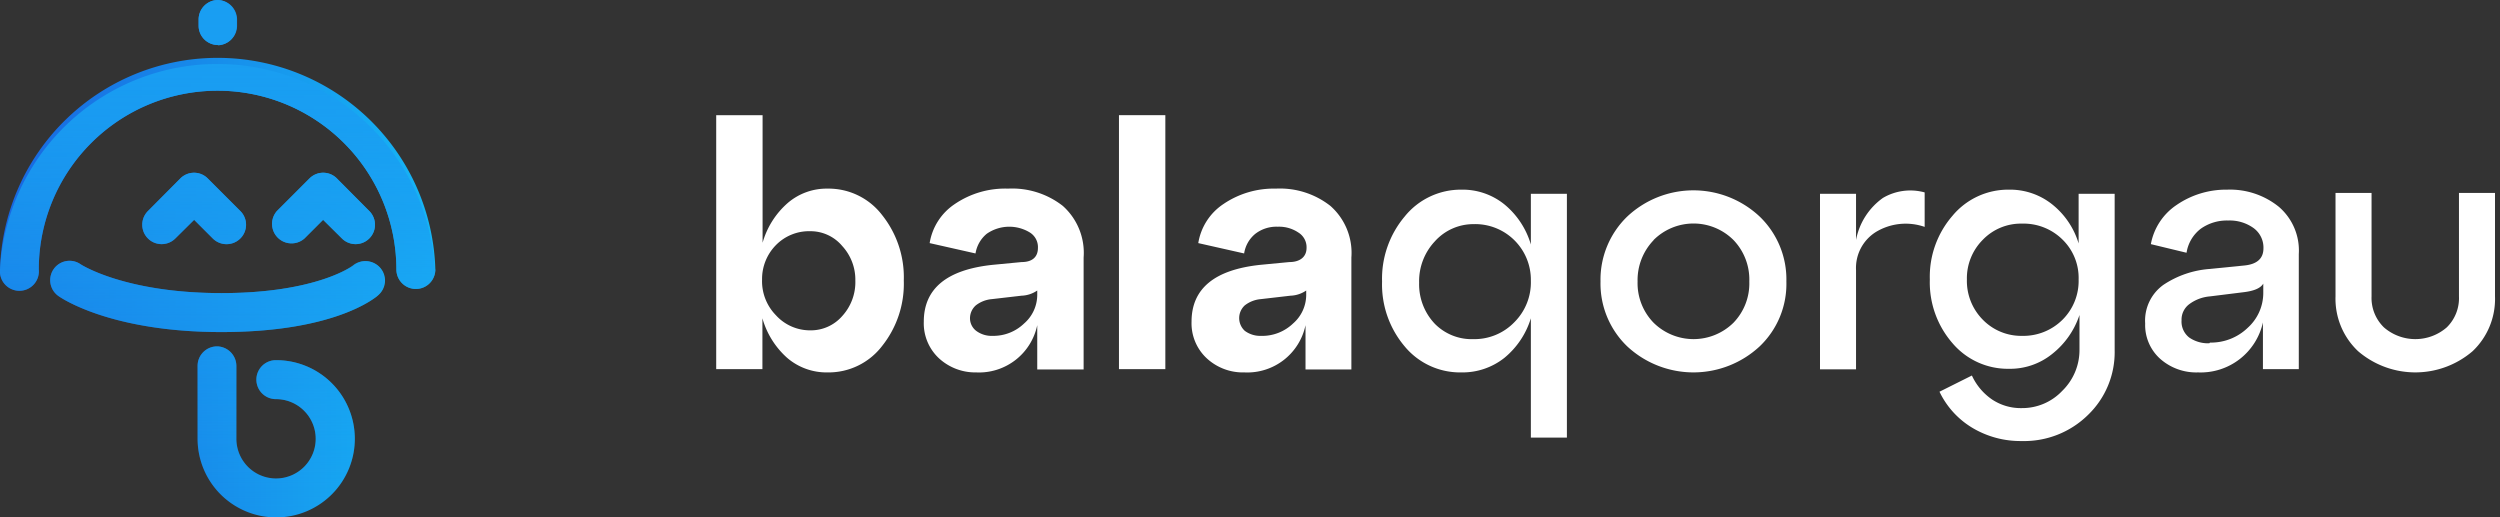 <svg xmlns="http://www.w3.org/2000/svg" xmlns:xlink="http://www.w3.org/1999/xlink" width="145" height="30" viewBox="0 0 145 30"><rect x="0" y="0" width="145" height="30" fill="#333333" stroke="none"/><defs><style>.a{fill:url(#a);}.b{fill:url(#b);}.c{fill:#fff;}</style><linearGradient id="a" y1="15" x2="25.25" y2="15" gradientUnits="userSpaceOnUse"><stop offset="0" stop-color="#1865e0"/><stop offset="1" stop-color="#16b6f5"/></linearGradient><linearGradient id="b" x1="12.62" x2="12.62" y2="30" gradientUnits="userSpaceOnUse"><stop offset="0" stop-color="#199ef2"/><stop offset="0.1" stop-color="#199ef2" stop-opacity="0.98"/><stop offset="0.23" stop-color="#199ef2" stop-opacity="0.91"/><stop offset="0.37" stop-color="#199ef2" stop-opacity="0.8"/><stop offset="0.53" stop-color="#199ef2" stop-opacity="0.64"/><stop offset="0.69" stop-color="#199ef2" stop-opacity="0.45"/><stop offset="0.87" stop-color="#199ef2" stop-opacity="0.21"/><stop offset="1" stop-color="#199ef2" stop-opacity="0"/></linearGradient></defs><path class="a" d="M13.94,13.83a1.13,1.13,0,0,1-1.6,0l-1.08-1.08-1.09,1.08a1.12,1.12,0,0,1-1.59-1.59l1.88-1.89a1.12,1.12,0,0,1,1.59,0l1.89,1.89A1.12,1.12,0,0,1,13.94,13.83Zm7.48-1.59-1.88-1.89a1.12,1.12,0,0,0-1.59,0l-1.89,1.89a1.13,1.13,0,0,0,1.6,1.59l1.08-1.08,1.09,1.08a1.12,1.12,0,1,0,1.59-1.59Zm3.83,3.39A12.63,12.63,0,0,0,0,15.63a1.13,1.13,0,1,0,2.25,0,10.37,10.37,0,0,1,20.74,0,1.13,1.13,0,1,0,2.26,0Zm-3.31,1.49a1.12,1.12,0,0,0,.13-1.57,1.13,1.13,0,0,0-1.58-.15S18.41,17,12.85,17s-8.11-1.63-8.17-1.67a1.12,1.12,0,0,0-1.29,1.84c.12.09,3,2.09,9.46,2.09S21.69,17.34,21.94,17.12ZM16,20.89a1.13,1.13,0,0,0,0,2.26,2.3,2.3,0,1,1-2.29,2.3l0-4.22a1.14,1.14,0,0,0-1.12-1.14h0a1.13,1.13,0,0,0-1.13,1.12l0,4.23h0A4.56,4.56,0,1,0,16,20.89ZM12.65,2.61a1.12,1.12,0,0,0,1.1-1.15V1.1A1.14,1.14,0,0,0,12.62,0h0a1.13,1.13,0,0,0-1.1,1.15v.36a1.12,1.12,0,0,0,1.13,1.1Z"/><path class="b" d="M13.94,13.83a1.13,1.13,0,0,1-1.6,0l-1.08-1.08-1.09,1.08a1.12,1.12,0,0,1-1.59-1.59l1.88-1.89a1.12,1.12,0,0,1,1.59,0l1.89,1.89A1.12,1.12,0,0,1,13.94,13.83Zm7.48-1.59-1.88-1.89a1.12,1.12,0,0,0-1.59,0l-1.89,1.89a1.13,1.13,0,0,0,1.6,1.59l1.08-1.08,1.09,1.08a1.12,1.12,0,1,0,1.59-1.59ZM16,20.89a1.13,1.13,0,0,0,0,2.26,2.3,2.3,0,1,1-2.29,2.3l0-4.22a1.14,1.14,0,0,0-1.12-1.14h0a1.13,1.13,0,0,0-1.13,1.12l0,4.23h0A4.56,4.56,0,1,0,16,20.89Zm5.91-3.77a1.12,1.12,0,0,0,.13-1.57,1.13,1.13,0,0,0-1.58-.15S18.41,17,12.85,17s-8.11-1.63-8.17-1.67a1.12,1.12,0,0,0-1.29,1.84c.12.09,3,2.09,9.46,2.09S21.69,17.34,21.94,17.12Zm3.31-1.49A12.63,12.63,0,0,0,0,15.63a1.13,1.13,0,1,0,2.25,0,10.37,10.37,0,0,1,20.74,0,1.13,1.13,0,1,0,2.26,0Zm-12.6-13a1.12,1.12,0,0,0,1.1-1.15V1.1A1.14,1.14,0,0,0,12.62,0h0a1.13,1.13,0,0,0-1.1,1.15v.36a1.12,1.12,0,0,0,1.13,1.1Z"/><path class="c" d="M48,10.94a3.91,3.91,0,0,1,3.16,1.53,5.79,5.79,0,0,1,1.26,3.8,5.79,5.79,0,0,1-1.26,3.8A3.91,3.91,0,0,1,48,21.6a3.5,3.5,0,0,1-2.34-.84,4.83,4.83,0,0,1-1.44-2.3v2.95H41.54V6.68h2.69v7.4a4.8,4.8,0,0,1,1.44-2.29A3.46,3.46,0,0,1,48,10.94Zm-1,8.22a2.41,2.41,0,0,0,1.85-.83,2.92,2.92,0,0,0,.76-2.06,2.88,2.88,0,0,0-.76-2A2.4,2.4,0,0,0,47,13.41a2.69,2.69,0,0,0-2,.81,2.8,2.8,0,0,0-.8,2,2.82,2.82,0,0,0,.8,2.06A2.67,2.67,0,0,0,47,19.16Z"/><path class="c" d="M58.47,10.94a4.77,4.77,0,0,1,3.17,1,3.65,3.65,0,0,1,1.21,3v6.49H60.16V18.86a3.45,3.45,0,0,1-3.54,2.74,3.11,3.11,0,0,1-2.15-.81,2.77,2.77,0,0,1-.89-2.13q0-2.88,4-3.3l1.67-.16c.64,0,.95-.31.95-.82a1,1,0,0,0-.46-.89,2.29,2.29,0,0,0-2.51.07,1.86,1.86,0,0,0-.65,1.14l-2.66-.6a3.36,3.36,0,0,1,1.45-2.26A5.19,5.19,0,0,1,58.47,10.94Zm-.89,8.54a2.57,2.57,0,0,0,1.82-.72,2.2,2.2,0,0,0,.76-1.65v-.26a1.71,1.71,0,0,1-.91.3l-1.73.2a1.75,1.75,0,0,0-.92.36,1,1,0,0,0-.34.73.92.92,0,0,0,.36.75A1.5,1.5,0,0,0,57.58,19.48Z"/><path class="c" d="M67.59,21.41H64.9V6.68h2.69Z"/><path class="c" d="M74,10.94a4.74,4.74,0,0,1,3.16,1,3.63,3.63,0,0,1,1.22,3v6.49H75.72V18.86a3.45,3.45,0,0,1-3.54,2.74A3.09,3.09,0,0,1,70,20.79a2.77,2.77,0,0,1-.89-2.13q0-2.88,4-3.3l1.67-.16c.63,0,1-.31,1-.82a1,1,0,0,0-.47-.89,2,2,0,0,0-1.2-.34,2,2,0,0,0-1.3.41,1.82,1.82,0,0,0-.65,1.14l-2.66-.6a3.36,3.36,0,0,1,1.45-2.26A5.19,5.19,0,0,1,74,10.94Zm-.89,8.54A2.59,2.59,0,0,0,75,18.76a2.2,2.2,0,0,0,.76-1.65v-.26a1.71,1.71,0,0,1-.91.3l-1.73.2a1.75,1.75,0,0,0-.92.36,1,1,0,0,0,0,1.48A1.5,1.5,0,0,0,73.14,19.48Z"/><path class="c" d="M88.79,14.18V11.24h2.09V25.38H88.79V18.46a4.77,4.77,0,0,1-1.54,2.3,3.91,3.91,0,0,1-2.5.84,4.17,4.17,0,0,1-3.28-1.51,5.56,5.56,0,0,1-1.31-3.76,5.6,5.6,0,0,1,1.31-3.77A4.18,4.18,0,0,1,84.75,11a3.86,3.86,0,0,1,2.5.85A4.74,4.74,0,0,1,88.79,14.18Zm-3.34,5.49a3.22,3.22,0,0,0,2.4-1,3.26,3.26,0,0,0,.94-2.39A3.23,3.23,0,0,0,85.45,13a3,3,0,0,0-2.23,1,3.37,3.37,0,0,0-.91,2.4,3.32,3.32,0,0,0,.91,2.38A3,3,0,0,0,85.45,19.67Z"/><path class="c" d="M94.38,20.09a5.05,5.05,0,0,1-1.55-3.76,5.09,5.09,0,0,1,1.55-3.77,5.61,5.61,0,0,1,7.68,0,5.05,5.05,0,0,1,1.55,3.77,5,5,0,0,1-1.55,3.76,5.64,5.64,0,0,1-7.68,0Zm1.53-6.16a3.34,3.34,0,0,0-.93,2.4,3.29,3.29,0,0,0,.93,2.39,3.3,3.3,0,0,0,4.63,0,3.28,3.28,0,0,0,.92-2.39,3.31,3.31,0,0,0-.92-2.41,3.28,3.28,0,0,0-4.63,0Z"/><path class="c" d="M107.65,11.24v2.68a3.87,3.87,0,0,1,1.56-2.44,3.13,3.13,0,0,1,2.42-.32v2a3.34,3.34,0,0,0-2.82.29,2.46,2.46,0,0,0-1.16,2.22v5.75h-2.09V11.24Z"/><path class="c" d="M120.56,14.12V11.24h2.09v9.07a5.05,5.05,0,0,1-1.55,3.76,5.28,5.28,0,0,1-3.84,1.51,5.43,5.43,0,0,1-2.87-.77,4.91,4.91,0,0,1-1.9-2.09l1.88-.94a3.4,3.4,0,0,0,1.17,1.39,3,3,0,0,0,1.72.5,3.19,3.19,0,0,0,2.35-1,3.3,3.3,0,0,0,1-2.4v-2A4.81,4.81,0,0,1,119,20.55a3.88,3.88,0,0,1-2.48.84,4.21,4.21,0,0,1-3.28-1.49,5.37,5.37,0,0,1-1.31-3.69,5.39,5.39,0,0,1,1.31-3.69A4.2,4.2,0,0,1,116.52,11a3.92,3.92,0,0,1,2.49.84A4.59,4.59,0,0,1,120.56,14.12Zm-3.28,5.36a3.22,3.22,0,0,0,2.35-.94,3.17,3.17,0,0,0,.93-2.33,3.1,3.1,0,0,0-.93-2.31,3.21,3.21,0,0,0-2.35-.93,3.07,3.07,0,0,0-2.28.94,3.16,3.16,0,0,0-.92,2.3,3.2,3.2,0,0,0,.92,2.33A3.11,3.11,0,0,0,117.28,19.48Z"/><path class="c" d="M129.18,11a4.5,4.5,0,0,1,3,1,3.34,3.34,0,0,1,1.15,2.74v6.67h-2.08V18.7a3.7,3.7,0,0,1-3.76,2.9,3.16,3.16,0,0,1-2.19-.78,2.63,2.63,0,0,1-.88-2.06,2.55,2.55,0,0,1,1.06-2.24,5.57,5.57,0,0,1,2.68-.92l2-.2c.74-.07,1.12-.4,1.12-1a1.4,1.4,0,0,0-.57-1.17,2.37,2.37,0,0,0-1.48-.44,2.61,2.61,0,0,0-1.59.48,2.17,2.17,0,0,0-.82,1.39l-2.07-.5a3.49,3.49,0,0,1,1.49-2.27A5.07,5.07,0,0,1,129.18,11Zm-1,8.87a3.07,3.07,0,0,0,2.19-.86,2.72,2.72,0,0,0,.9-2v-.56c-.16.27-.55.43-1.16.5l-1.93.24a2.33,2.33,0,0,0-1.2.45,1.12,1.12,0,0,0-.45.94,1.17,1.17,0,0,0,.45,1A1.92,1.92,0,0,0,128.14,19.91Z"/><path class="c" d="M135.46,17.19v-6h2.09v6a2.38,2.38,0,0,0,.72,1.8,2.78,2.78,0,0,0,3.64,0,2.37,2.37,0,0,0,.71-1.8v-6h2.09v6a4.17,4.17,0,0,1-1.3,3.18,5.1,5.1,0,0,1-6.64,0A4.18,4.18,0,0,1,135.46,17.19Z"/></svg>